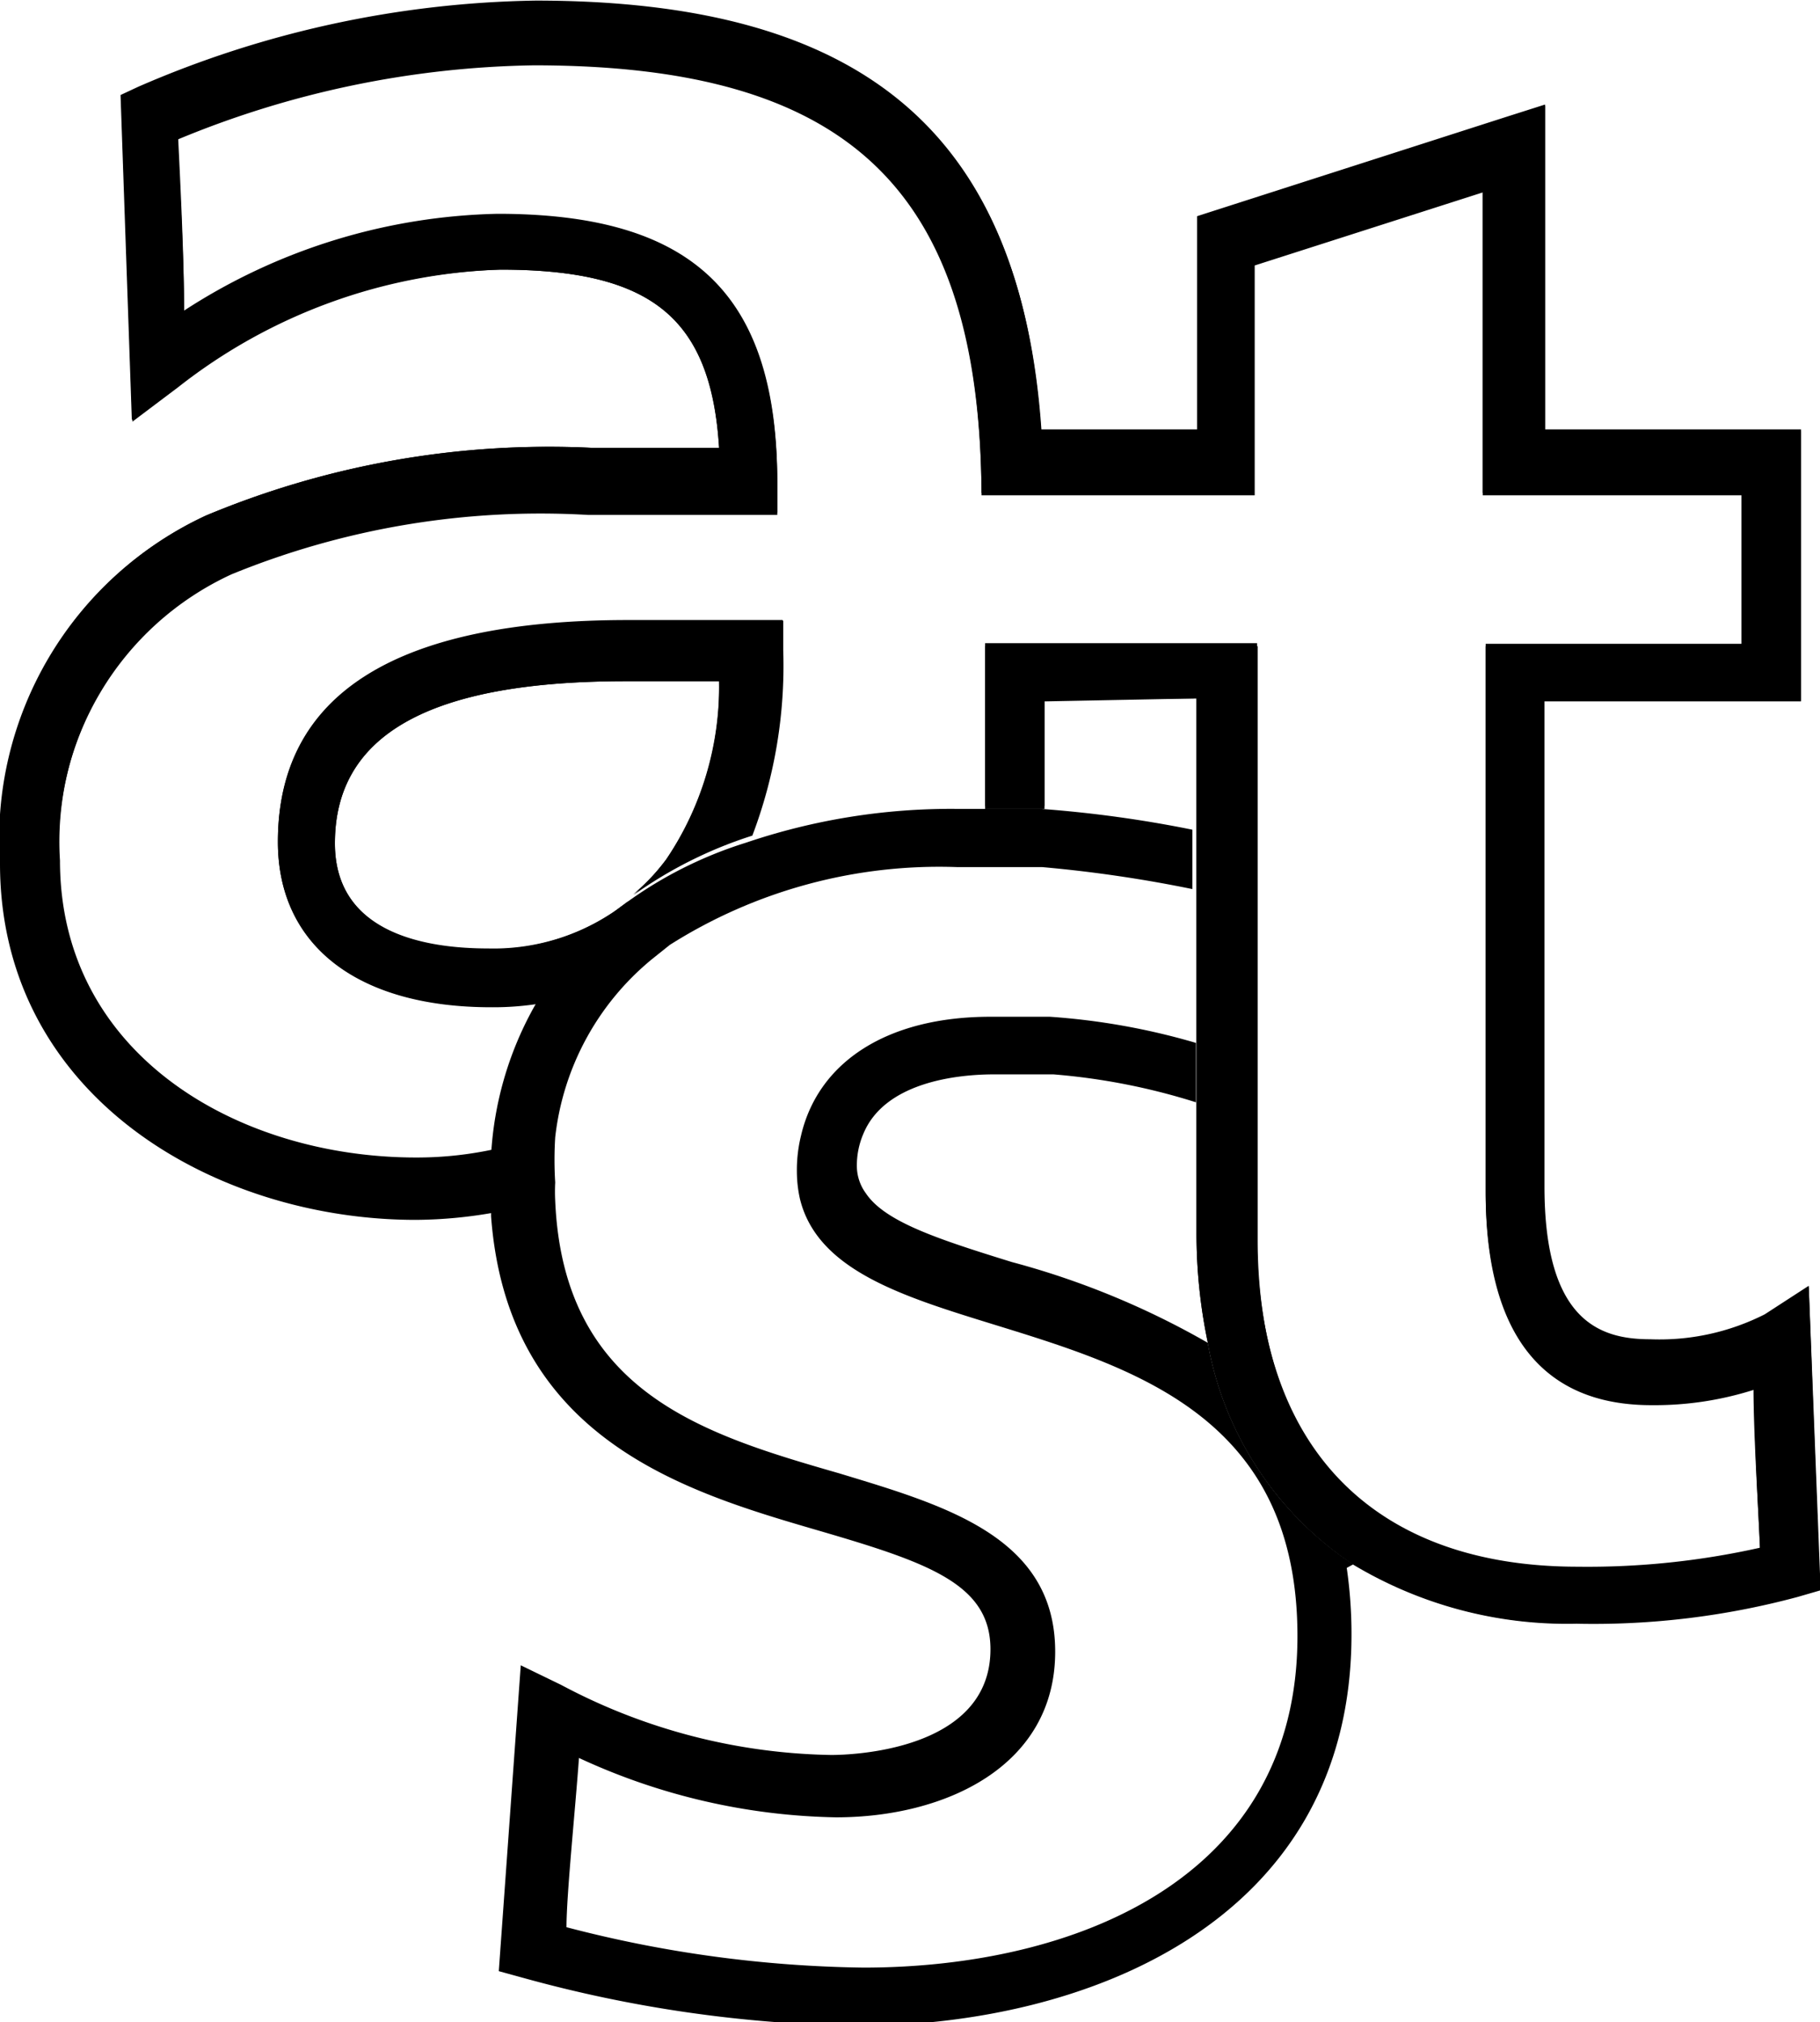 <svg xmlns="http://www.w3.org/2000/svg" viewBox="0 0 30.65 34.05"><path d="M101,147.3l-.3.24a2.25,2.25,0,0,0,.3-.24" transform="translate(-89.67 -131.46)"/><path d="M101,147.3l-.3.24.3-.24" transform="translate(-89.67 -131.46)"/><path d="M100.23,146.65a3.63,3.63,0,0,1-2.34.78c-1,0-2.58-.23-2.58-1.77,0-1.83,1.6-2.73,4.9-2.73h1.57a5.23,5.23,0,0,1-.89,3,3.49,3.49,0,0,1-.56.59,7.4,7.4,0,0,1,2-1,8,8,0,0,0,.52-3.12v-.5h-2.6c-3.92,0-5.9,1.25-5.9,3.73,0,1.74,1.34,2.78,3.58,2.78a4.94,4.94,0,0,0,.87-.08,5.58,5.58,0,0,1,1.47-1.71" transform="translate(-89.67 -131.46)"/><path d="M100.23,146.65a3.64,3.64,0,0,1-2.34.79c-1,0-2.58-.23-2.58-1.78,0-1.84,1.6-2.73,4.9-2.73h1.57a5.11,5.11,0,0,1-.89,3,3.92,3.92,0,0,1-.55.6,7.2,7.2,0,0,1,2-1,8.06,8.06,0,0,0,.52-3.12v-.5h-2.6c-3.92,0-5.91,1.25-5.91,3.73,0,1.74,1.34,2.78,3.59,2.78a4.94,4.94,0,0,0,.87-.07,5.62,5.62,0,0,1,1.47-1.72" transform="translate(-89.67 -131.46)"/><path d="M112.46,157.8a5.66,5.66,0,0,1-2.45-3.73,13.72,13.72,0,0,0-3.3-1.36c-1.26-.39-2.14-.68-2.46-1.16a.78.78,0,0,1-.15-.45,1.35,1.35,0,0,1,.11-.55c.36-.87,1.58-1,2.2-1h0c.35,0,.66,0,1,0a10.85,10.85,0,0,1,2.4.47v-1a11.51,11.51,0,0,0-2.46-.44q-.42,0-.9,0h-.1c-1.74,0-2.9.76-3.19,2a2.43,2.43,0,0,0-.07.61,2.14,2.14,0,0,0,.05.45c.29,1.21,1.74,1.65,3.26,2.12,2.4.74,5.12,1.57,5.12,5.25,0,4.11-3.78,5.58-7.31,5.58a20.73,20.73,0,0,1-5-.68c0-.55.15-2,.21-2.85a10.71,10.71,0,0,0,4.33,1c1.84,0,3.69-.86,3.69-2.79s-1.85-2.46-3.63-3c-2.29-.66-4.65-1.36-4.79-4.59a3,3,0,0,1,0-.31,6.06,6.06,0,0,1,0-.76,4.53,4.53,0,0,1,1.63-3l.3-.24a8.48,8.48,0,0,1,4.84-1.31h.43c.36,0,.69,0,1,0a22.48,22.48,0,0,1,2.53.37v-1a20.44,20.44,0,0,0-2.55-.35l-1,0h-.41a10.76,10.76,0,0,0-3.56.57,6.94,6.94,0,0,0-2,1l-.11.08a5.58,5.58,0,0,0-1.47,1.71,5.77,5.77,0,0,0-.71,2.47c0,.15,0,.3,0,.45s0,.39,0,.58c.28,3.76,3.28,4.64,5.51,5.29,1.85.54,2.9.9,2.9,2,0,1.73-2.4,1.78-2.68,1.78a10,10,0,0,1-4.55-1.18l-.68-.33-.37,5.15.4.11a22.22,22.22,0,0,0,5.64.81c3.83,0,8.32-1.73,8.32-6.59a7.76,7.76,0,0,0-.08-1.12" transform="translate(-89.67 -131.46)"/><path d="M109.82,143.22v9a9,9,0,0,0,.19,1.85,5.68,5.68,0,0,0,2.44,3.73,7,7,0,0,0,3.77,1,13.25,13.25,0,0,0,3.72-.45l.38-.11-.19-5.11-.74.47a3.85,3.85,0,0,1-1.94.43c-.83,0-1.78-.29-1.78-2.57v-8.19H120v-4.55h-4.31v-5.48l-.66.21-5.19,1.67v3.6h-2.63c-.34-5-3-7.22-8.5-7.22a17.45,17.45,0,0,0-6.7,1.45l-.3.14.19,5.47.77-.58A9.26,9.26,0,0,1,98.1,136c2.54,0,3.55.81,3.68,3H99.63a15,15,0,0,0-6.49,1.14,6,6,0,0,0-3.46,5.77c0,3.93,3.61,6.05,7,6.05a7.65,7.65,0,0,0,1.36-.13c0-.19,0-.38,0-.58s0-.3,0-.45a6.16,6.16,0,0,1-1.36.15c-3,0-6-1.73-6-5a5,5,0,0,1,2.9-4.86,13.76,13.76,0,0,1,6-1h3.18v-.5c0-3.17-1.41-4.53-4.71-4.53a10.06,10.06,0,0,0-5.28,1.63c0-1-.08-2.46-.1-2.92a16.15,16.15,0,0,1,6-1.25c5.31,0,7.5,2.1,7.53,7.24v0h4.59v-3.87l3.85-1.23v5.1H119v2.54h-4.31v9.2c0,3,1.51,3.58,2.78,3.58a5.72,5.72,0,0,0,1.73-.26c0,.83.09,2.18.11,2.7a13.28,13.28,0,0,1-3.07.32c-3.43,0-5.4-2-5.4-5.55v-10h-4.58l0,2.74,1,0c0-.37,0-1.15,0-1.8Z" transform="translate(-89.67 -131.46)"/><path d="M109.82,143.22v9a8.88,8.88,0,0,0,.19,1.84,5.61,5.61,0,0,0,2.45,3.73,6.9,6.9,0,0,0,3.77,1,13.27,13.27,0,0,0,3.72-.46l.38-.11-.2-5.11-.74.48a3.92,3.92,0,0,1-1.93.42c-.83,0-1.78-.29-1.78-2.57v-8.19H120v-4.56h-4.31v-5.47l-.66.21-5.2,1.67v3.59h-2.63c-.34-5-3-7.22-8.51-7.22A17.41,17.41,0,0,0,92,132.92l-.3.14.19,5.47.77-.59A9.32,9.32,0,0,1,98.1,136c2.54,0,3.54.81,3.68,3H99.62a14.93,14.93,0,0,0-6.48,1.14A6,6,0,0,0,89.67,146c0,3.92,3.62,6,7,6a7.74,7.74,0,0,0,1.36-.13,5.52,5.52,0,0,1,0-.58c0-.15,0-.3,0-.45a6.17,6.17,0,0,1-1.36.16c-3,0-6-1.73-6-5a5,5,0,0,1,2.9-4.87,13.74,13.74,0,0,1,6-1h3.19v-.5c0-3.18-1.41-4.53-4.71-4.53a10,10,0,0,0-5.28,1.63c0-1-.09-2.47-.11-2.92a16.24,16.24,0,0,1,6-1.25c5.32,0,7.51,2.1,7.54,7.24v0h4.6v-3.87l3.84-1.23v5.1H119v2.54h-4.31v9.2c0,3,1.51,3.58,2.79,3.58a5.51,5.51,0,0,0,1.73-.26c0,.83.08,2.18.1,2.7a12.61,12.61,0,0,1-3.06.32c-3.44,0-5.4-2-5.4-5.54v-10h-4.59l0,2.74c.36,0,.7,0,1,0,0-.38,0-1.16,0-1.81Z" transform="translate(-89.67 -131.46)"/></svg>
